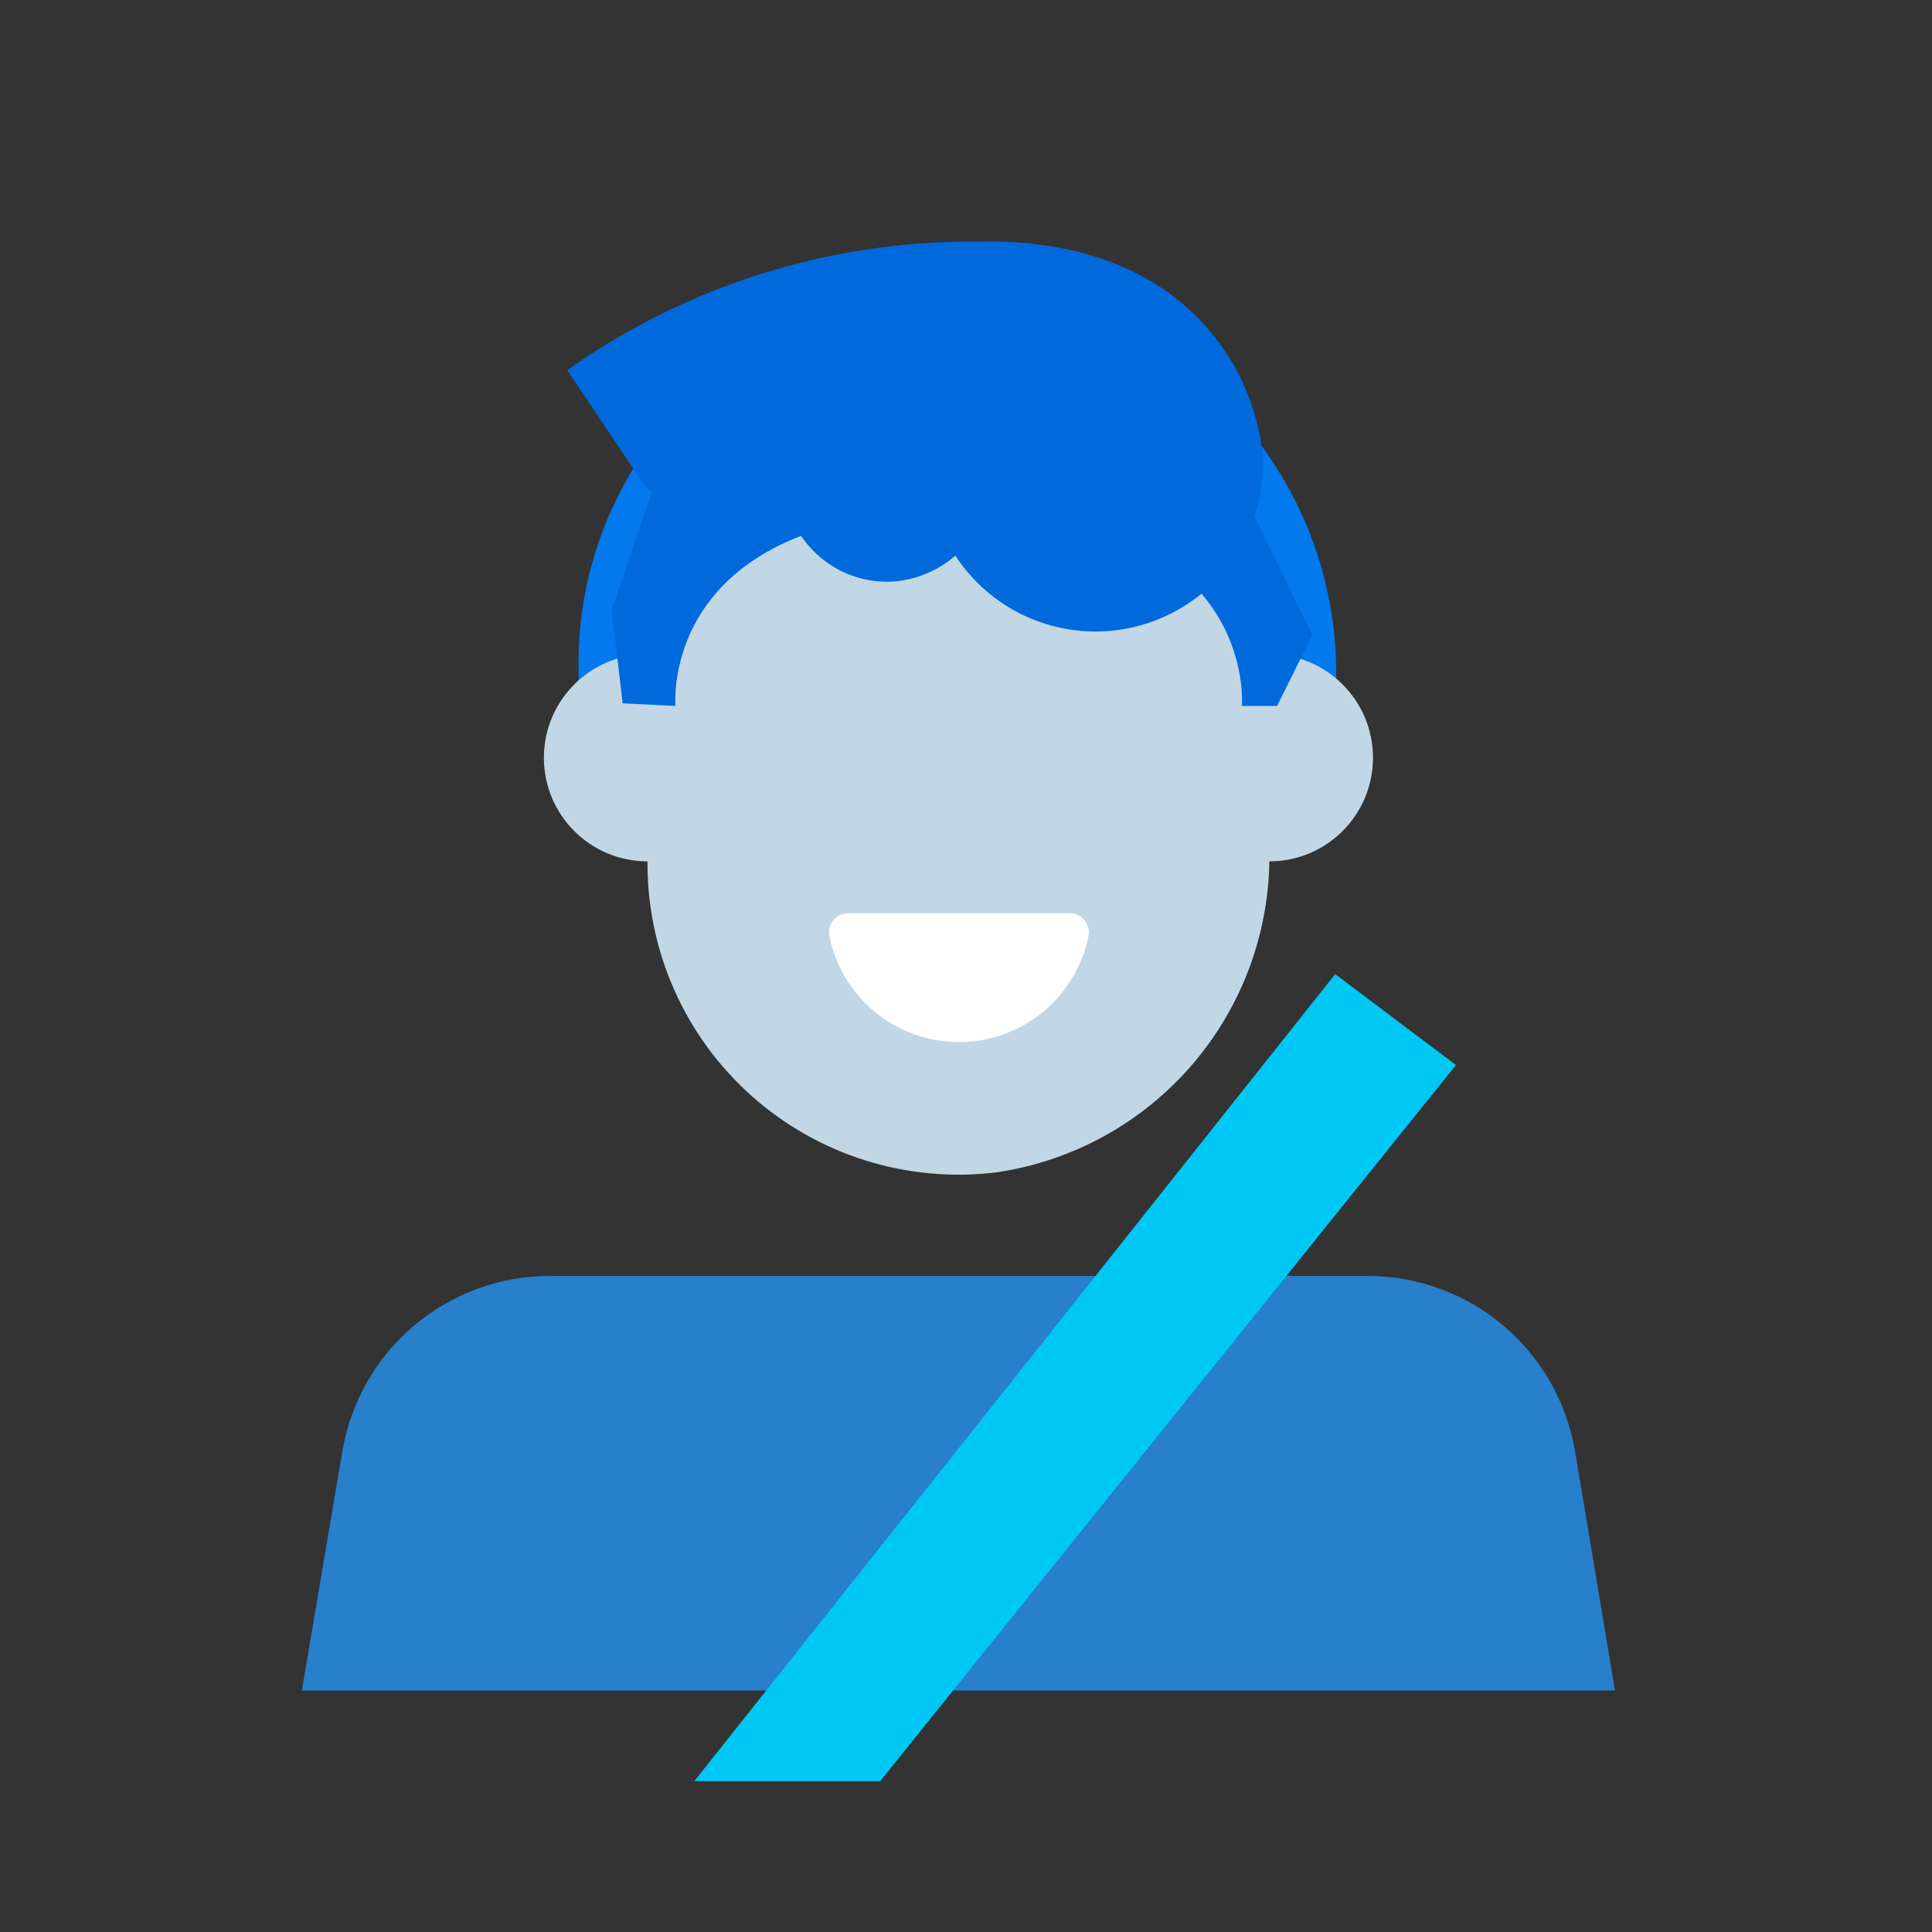 <?xml version="1.0" encoding="UTF-8"?> <svg xmlns="http://www.w3.org/2000/svg" width="52" height="52" viewBox="0 0 52 52" fill="none"><rect x="0" y="0" width="52" height="52" fill="#333333" stroke="none"/><path d="M15.573 21.789V18.024C15.537 16.039 16.092 14.088 17.168 12.419C18.243 10.75 19.79 9.439 21.612 8.651C23.174 7.981 24.878 7.708 26.572 7.856C28.265 8.005 29.895 8.571 31.317 9.503C32.738 10.436 33.907 11.706 34.717 13.2C35.528 14.694 35.957 16.366 35.964 18.065V21.789" fill="#0478ED"></path><path d="M17.428 23.184C18.969 23.184 20.218 21.935 20.218 20.395C20.218 18.854 18.969 17.605 17.428 17.605C15.888 17.605 14.639 18.854 14.639 20.395C14.639 21.935 15.888 23.184 17.428 23.184Z" fill="#C1D7E6"></path><path d="M34.164 23.184C35.705 23.184 36.954 21.935 36.954 20.395C36.954 18.854 35.705 17.605 34.164 17.605C32.624 17.605 31.375 18.854 31.375 20.395C31.375 21.935 32.624 23.184 34.164 23.184Z" fill="#C1D7E6"></path><path d="M17.428 19.098C17.429 17.912 17.681 16.74 18.169 15.659C18.657 14.579 19.369 13.614 20.258 12.83C21.147 12.045 22.192 11.458 23.325 11.108C24.458 10.758 25.652 10.653 26.828 10.799C28.893 11.103 30.776 12.149 32.126 13.74C33.476 15.332 34.201 17.36 34.165 19.446V22.947C34.191 25.026 33.461 27.044 32.112 28.627C30.763 30.209 28.886 31.249 26.828 31.553C25.646 31.7 24.446 31.592 23.308 31.238C22.171 30.884 21.122 30.291 20.232 29.499C19.342 28.706 18.631 27.733 18.148 26.644C17.664 25.555 17.419 24.376 17.428 23.184V19.098Z" fill="#C1D7E6"></path><path d="M33.956 12.026C33.921 11.723 33.855 11.424 33.761 11.134C33.259 9.362 31.39 6.391 26.327 6.503C22.368 6.465 18.498 7.675 15.267 9.962L17.275 12.961C17.275 12.961 18.795 14.83 20.064 14.76C20.566 14.721 21.048 14.548 21.459 14.258C21.717 14.707 22.096 15.075 22.551 15.322C23.007 15.568 23.522 15.683 24.04 15.653C24.658 15.607 25.245 15.362 25.713 14.955C26.255 15.785 27.056 16.414 27.991 16.742C28.926 17.071 29.944 17.083 30.886 16.774C31.829 16.466 32.643 15.855 33.203 15.037C33.763 14.219 34.038 13.239 33.984 12.249C33.984 12.249 33.97 12.11 33.956 12.026Z" fill="#0069DC"></path><path d="M18.18 19C18.18 19 17.706 13.756 25.796 13.756C33.885 13.756 33.425 19 33.425 19H34.373L35.322 17.089L32.532 11.385L27.469 9.237L21.514 9.948L17.706 12.738L16.465 16.42L16.758 18.93L18.18 19Z" fill="#0069DC"></path><path d="M28.794 24.579C28.87 24.58 28.945 24.597 29.013 24.63C29.081 24.662 29.141 24.71 29.189 24.768C29.237 24.827 29.271 24.895 29.29 24.968C29.309 25.042 29.311 25.118 29.297 25.193C29.135 25.998 28.699 26.723 28.063 27.243C27.427 27.764 26.631 28.048 25.81 28.048C24.988 28.048 24.192 27.764 23.556 27.243C22.921 26.723 22.485 25.998 22.323 25.193C22.308 25.118 22.311 25.042 22.329 24.968C22.348 24.895 22.382 24.827 22.43 24.768C22.478 24.71 22.538 24.662 22.607 24.63C22.675 24.597 22.749 24.58 22.825 24.579H28.794Z" fill="white"></path><path d="M36.801 34.342H14.792C13.453 34.343 12.158 34.819 11.137 35.685C10.115 36.55 9.434 37.75 9.213 39.07L8.125 45.5H43.468L42.394 39.07C42.172 37.748 41.489 36.546 40.465 35.68C39.44 34.814 38.142 34.34 36.801 34.342Z" fill="#287FCB"></path><path d="M18.688 47.938H23.692L39.187 28.665L35.937 26.219L18.688 47.938Z" fill="#00C8F5"></path></svg> 